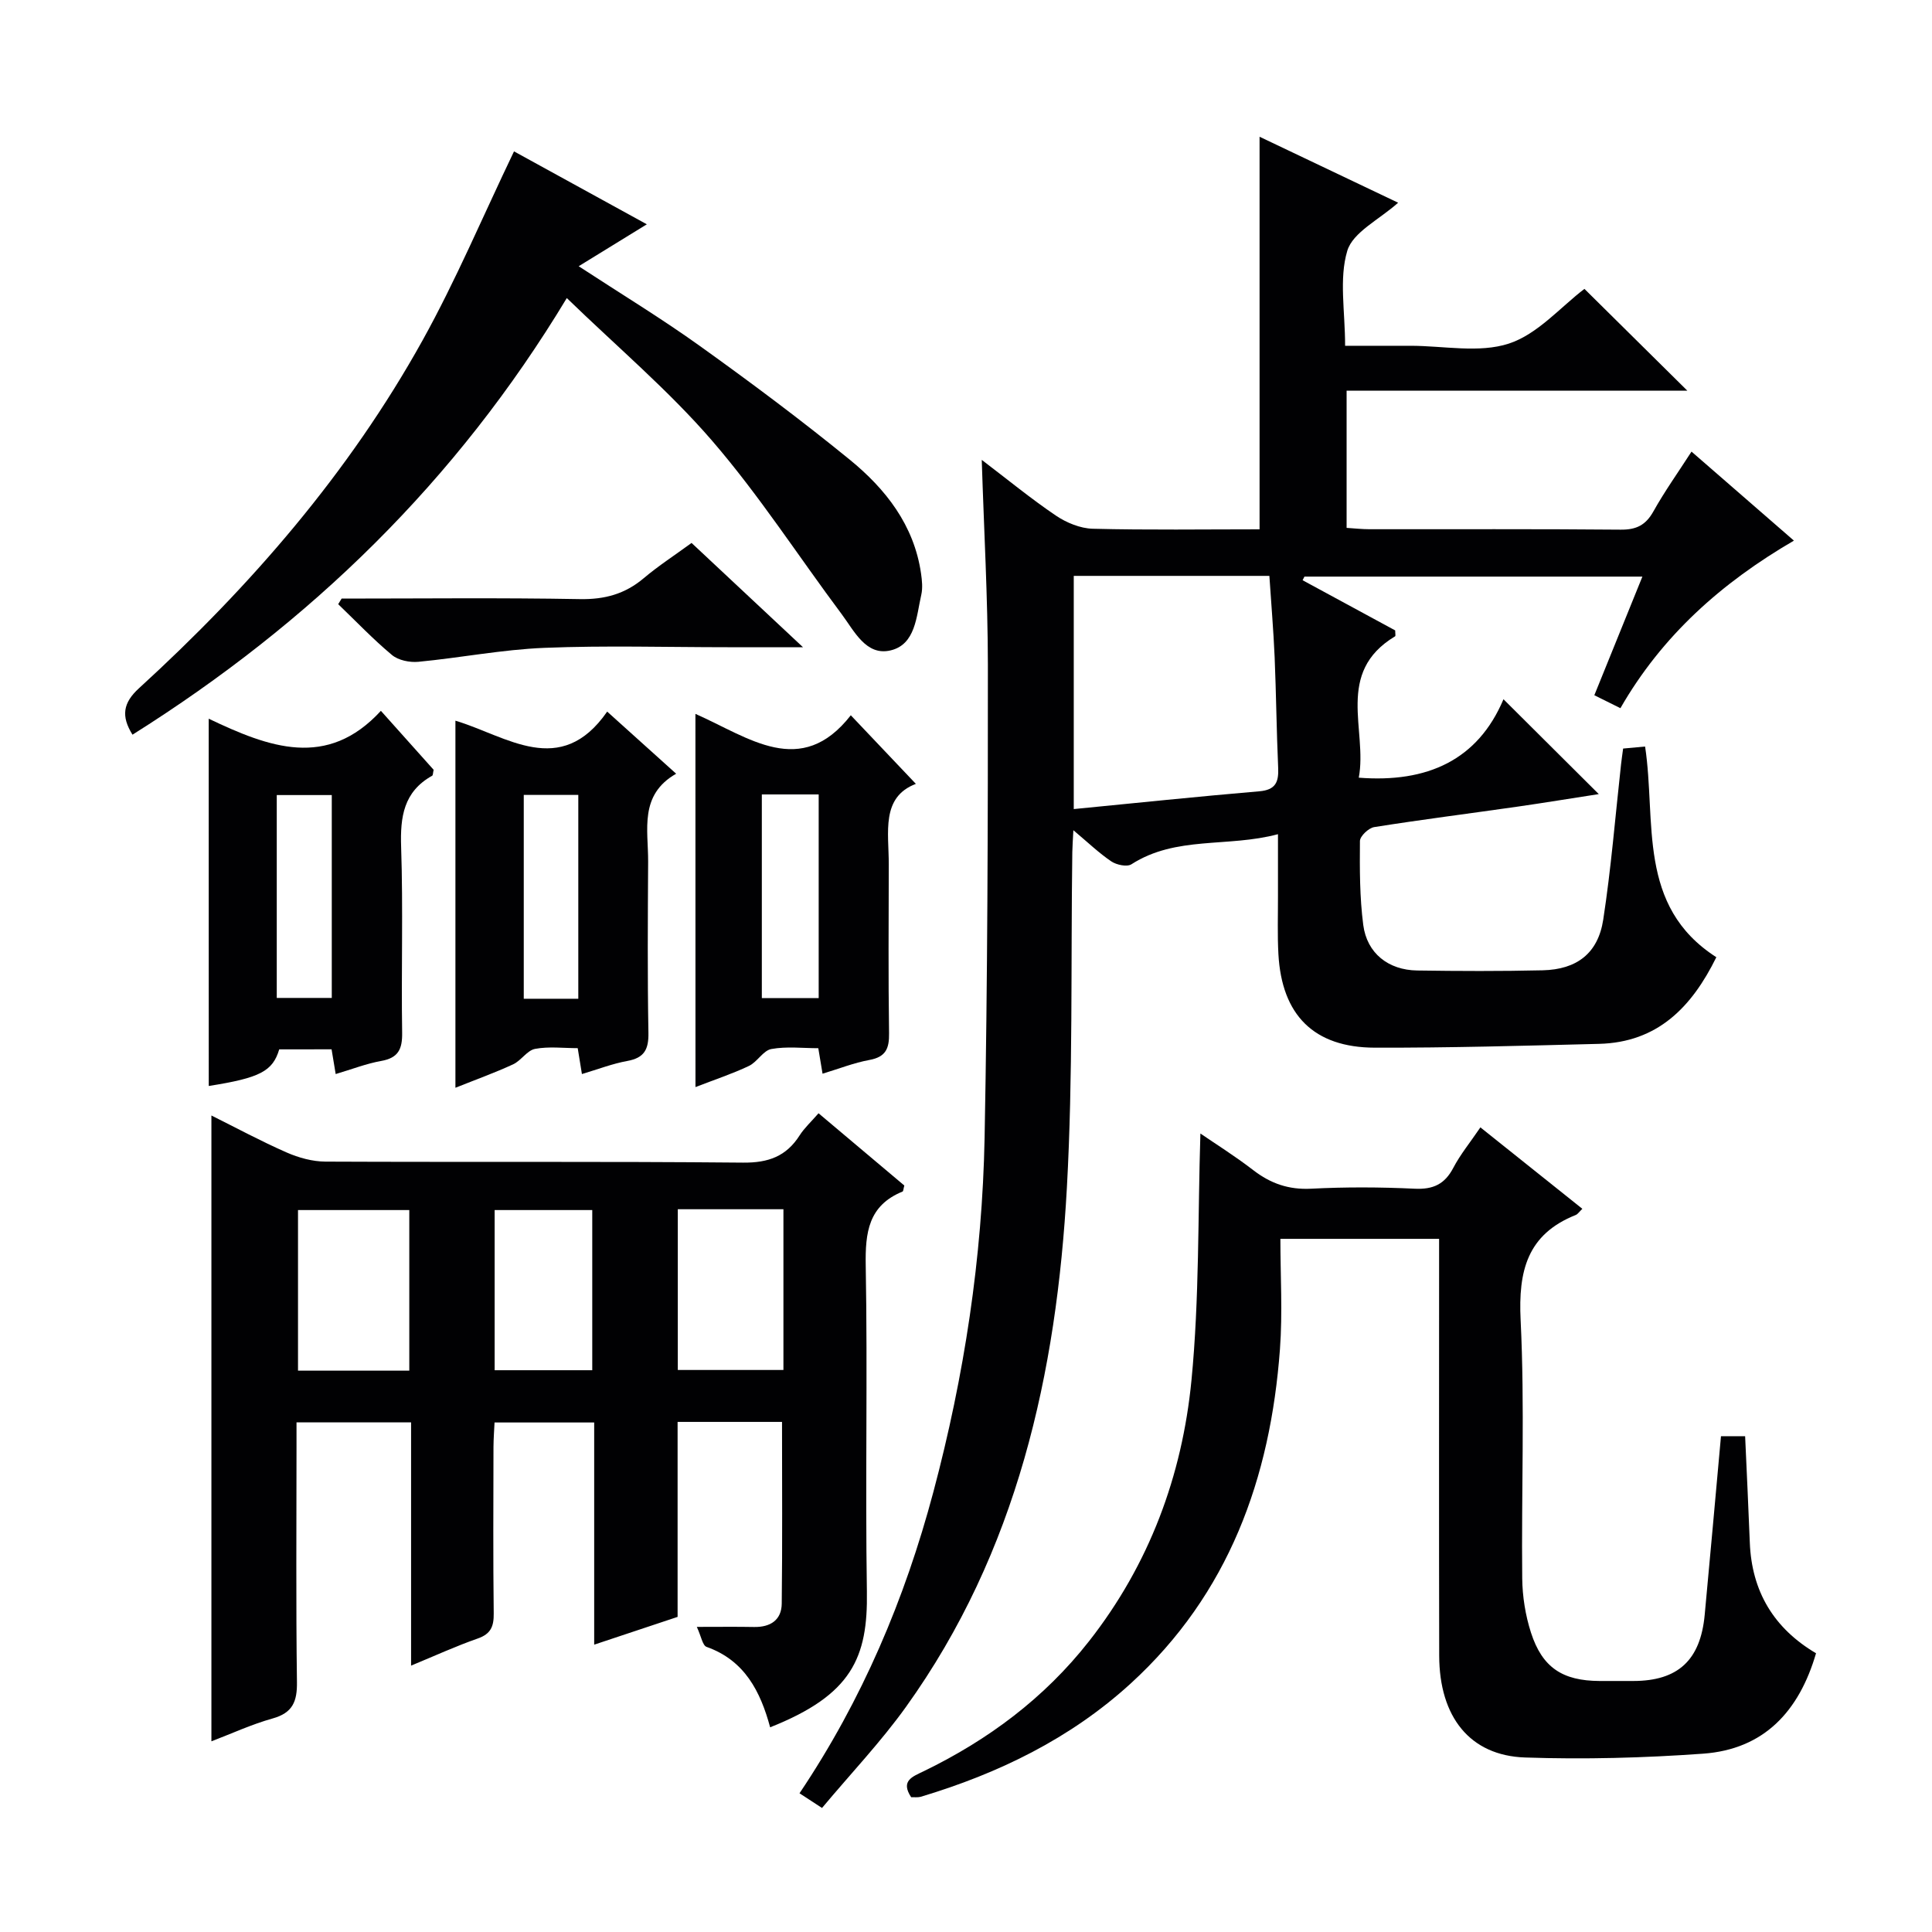 <svg enable-background="new 0 0 400 400" viewBox="0 0 400 400" xmlns="http://www.w3.org/2000/svg"><path d="m203.26 95.21c5.34 4.06 10.19 8.05 15.37 11.55 2.18 1.47 5.03 2.64 7.6 2.71 11.48.29 22.96.12 34.55.12 0-27.22 0-54.08 0-81.28 9.23 4.39 18.87 8.98 28.69 13.66-3.93 3.51-9.37 6.1-10.53 9.96-1.73 5.79-.45 12.49-.45 19.66h10.54 3c6.83 0 14.18 1.56 20.35-.45 5.98-1.95 10.74-7.6 15.66-11.33 6.83 6.75 13.99 13.84 21.3 21.07-23.14 0-46.64 0-70.54 0v28.41c1.55.1 3.15.28 4.74.28 17.33.02 34.67-.07 52 .09 3.26.03 5.19-.94 6.78-3.78 2.33-4.17 5.13-8.09 7.89-12.38 7.12 6.19 13.88 12.07 21.2 18.43-15.03 8.75-27.31 19.7-35.92 34.69-1.84-.91-3.43-1.7-5.4-2.68 3.33-8.23 6.55-16.17 9.95-24.56-23.65 0-46.81 0-69.97 0-.13.25-.25.5-.38.75 6.44 3.49 12.89 6.98 19.17 10.39 0 .64.12 1.14-.02 1.22-12.52 7.53-5.67 19.46-7.52 29.27 14.21 1.11 24.65-3.66 29.96-16.24 6.9 6.86 13.11 13.05 19.73 19.64-5.65.87-11.27 1.8-16.91 2.61-9.86 1.41-19.75 2.66-29.58 4.22-1.16.18-2.95 1.88-2.96 2.88-.05 5.8-.06 11.66.69 17.4.77 5.85 5.2 9.32 11.15 9.41 8.66.13 17.33.16 26-.04 7.06-.17 11.45-3.5 12.53-10.47 1.64-10.66 2.5-21.43 3.69-32.16.11-.98.25-1.95.43-3.28 1.48-.14 2.89-.27 4.55-.42 2.35 15.54-1.76 33.02 14.75 43.62-5.11 10.38-12.18 17.63-24.28 17.94-15.48.39-30.96.83-46.43.79-12.62-.03-19.27-6.75-19.96-19.38-.22-3.99-.08-8-.09-12-.01-3.97 0-7.94 0-12.82-10.41 2.79-21.09.29-30.34 6.23-.92.59-3.09.13-4.17-.6-2.56-1.73-4.82-3.91-7.85-6.45-.1 2.04-.2 3.28-.22 4.53-.32 23.14.15 46.33-1.12 69.42-2.12 38.49-10.29 75.44-33.3 107.53-5.21 7.27-11.43 13.81-17.4 20.95-1.85-1.2-3.13-2.04-4.66-3.04 13-19.37 21.81-40.23 27.71-62.37 6.4-24.03 10.13-48.5 10.61-73.33.62-32.63.69-65.28.68-97.92-.02-13.92-.81-27.85-1.27-42.45zm19.05 24.02v48.28c13.02-1.27 25.7-2.6 38.41-3.68 3.41-.29 4.04-1.93 3.91-4.88-.34-7.63-.41-15.28-.73-22.91-.24-5.57-.72-11.14-1.09-16.81-13.76 0-26.88 0-40.5 0z" fill="#010103"/><path d="m43.77 360.52c0-43.61 0-86.32 0-129.57 5.02 2.5 10.19 5.29 15.56 7.65 2.5 1.1 5.37 1.89 8.07 1.9 28.82.13 57.63-.06 86.45.21 5.23.05 8.94-1.3 11.71-5.65.97-1.52 2.35-2.77 3.91-4.57 6.07 5.11 11.97 10.08 17.76 14.96-.19.67-.19 1.17-.37 1.25-7.07 2.89-7.74 8.47-7.62 15.33.4 22.48-.11 44.98.24 67.46.22 13.73-3.12 21.42-20.03 28.13-2-7.39-5.25-13.85-13.16-16.65-.84-.3-1.11-2.19-2.02-4.14 4.59 0 8.22-.05 11.85.02 3.38.06 5.69-1.43 5.73-4.84.15-12.43.06-24.87.06-37.62-6.94 0-14.02 0-21.62 0v40.37c-5.87 1.95-11.32 3.77-17.27 5.75 0-15.66 0-30.62 0-46-6.87 0-13.43 0-20.63 0-.07 1.55-.21 3.3-.22 5.06-.02 11.49-.09 22.99.05 34.48.03 2.68-.59 4.24-3.32 5.19-4.5 1.57-8.85 3.57-13.79 5.61 0-17.11 0-33.54 0-50.37-7.88 0-15.44 0-23.72 0v5.28c0 16.16-.13 32.32.09 48.47.06 4.05-.88 6.4-5.04 7.56-4.39 1.23-8.61 3.19-12.67 4.73zm40.97-76.74c0-11.27 0-22.16 0-33.25-7.78 0-15.29 0-23.04 0v33.25zm55.59-33.42v33.28h21.87c0-11.28 0-22.19 0-33.28-7.35 0-14.31 0-21.87 0zm-37.92 33.33h20.21c0-11.22 0-22.12 0-33.16-6.87 0-13.43 0-20.21 0z" fill="#010103"/><path d="m188.65 372.1c-2.26-3.42.27-4.26 2.6-5.39 13.35-6.48 24.98-15.14 34.21-26.9 12.48-15.9 19.29-34.25 21.22-54.03 1.65-16.93 1.31-34.06 1.85-51.1 3.02 2.08 7.14 4.65 10.96 7.6 3.59 2.76 7.31 4.06 11.94 3.83 7.14-.37 14.33-.34 21.48 0 3.82.18 6.21-.94 7.98-4.32 1.45-2.77 3.48-5.24 5.61-8.38 7.15 5.71 14.09 11.26 21.11 16.86-.64.61-.94 1.1-1.37 1.28-10.06 4.01-11.91 11.59-11.41 21.77.87 17.78.14 35.64.33 53.46.04 3.76.66 7.65 1.81 11.23 2.34 7.26 6.56 9.98 14.19 10.02 2.33.01 4.66 0 7 0 9.24-.01 13.9-4.29 14.78-13.7 1.15-12.22 2.23-24.45 3.37-36.98h5c.33 7.48.69 14.75.97 22.03.39 10.1 4.96 17.74 13.71 22.91-3.51 12.03-10.77 19.88-23.37 20.79-12.26.88-24.61 1.21-36.88.79-11.43-.39-17.74-8.41-17.77-21.08-.06-26.82-.02-53.64-.02-80.46 0-1.82 0-3.64 0-5.84-10.83 0-21.37 0-32.86 0 0 7.61.47 15.26-.09 22.84-1.97 26.73-10.59 50.66-30.9 69.22-12.52 11.43-27.4 18.64-43.52 23.47-.62.15-1.32.05-1.93.08z" fill="#010103"/><path d="m106.42 31.34c8.71 4.78 17.85 9.8 27.5 15.1-4.87 2.99-9.22 5.67-14.11 8.68 8.68 5.68 17.13 10.8 25.13 16.54 10.54 7.55 20.95 15.32 30.99 23.51 7.44 6.07 13.31 13.55 14.76 23.55.21 1.46.37 3.03.05 4.43-1.02 4.47-1.18 10.29-6.36 11.51-5.07 1.2-7.51-4.01-10.13-7.52-8.94-11.96-17.07-24.6-26.8-35.87-8.97-10.4-19.59-19.37-30.1-29.56-22.87 37.94-53.12 67.27-89.92 90.4-2.4-3.85-1.96-6.6 1.35-9.62 23.1-21.11 43.46-44.57 58.7-72.01 6.91-12.45 12.47-25.65 18.94-39.14z" fill="#010103"/><path d="m43.21 148.8c12.49 5.95 24.52 10.49 35.65-1.63 4.01 4.48 7.52 8.41 10.92 12.21-.15.63-.12 1.12-.31 1.23-5.91 3.3-6.63 8.51-6.42 14.75.43 12.81.01 25.64.21 38.46.05 3.42-.81 5.21-4.34 5.84-3.06.54-6.02 1.71-9.42 2.71-.3-1.84-.56-3.36-.85-5.12-3.62 0-7.23 0-10.84.01-1.35 4.53-3.98 5.91-14.59 7.58-.01-25.13-.01-50.21-.01-76.04zm14.09 57.81h11.39c0-14.21 0-28.09 0-42-4.01 0-7.7 0-11.39 0z" fill="#010103"/><path d="m125.71 147.33c4.85 4.37 9.26 8.34 14.28 12.86-7.7 4.4-5.77 11.59-5.8 18.2-.07 11.82-.15 23.64.06 35.45.06 3.45-.87 5.18-4.36 5.82-3.06.55-6.02 1.7-9.41 2.71-.3-1.85-.55-3.37-.87-5.36-2.95 0-5.98-.39-8.83.15-1.65.31-2.88 2.43-4.55 3.2-3.74 1.73-7.64 3.13-11.94 4.85 0-25.5 0-50.51 0-76 10.62 3.17 21.73 12.07 31.42-1.88zm-5.98 59.45c0-14.31 0-28.2 0-42.2-3.98 0-7.67 0-11.29 0v42.2z" fill="#010103"/><path d="m143.98 147.8c11.09 4.89 21.84 13.5 32.17.29 4.53 4.77 8.95 9.43 13.47 14.2-7.26 2.77-5.6 10.03-5.61 16.65-.02 11.66-.11 23.33.06 34.99.05 3.16-.68 4.9-4.05 5.52-3.22.59-6.32 1.82-9.72 2.85-.3-1.79-.54-3.23-.88-5.28-3.19 0-6.55-.41-9.72.17-1.7.31-2.91 2.68-4.64 3.5-3.43 1.63-7.06 2.82-11.07 4.38-.01-25.78-.01-51.14-.01-77.27zm25.52 58.84c0-14.18 0-28.07 0-42.16-4.05 0-7.78 0-11.77 0v42.16z" fill="#010103"/><path d="m70.73 123.93c16.45 0 32.91-.19 49.35.11 5.13.09 9.33-1.06 13.21-4.34 3.02-2.55 6.36-4.71 9.89-7.29 7.5 7.02 14.81 13.85 23.07 21.59-6.09 0-10.85 0-15.61 0-12.64 0-25.3-.38-37.92.13-8.73.35-17.39 2.06-26.11 2.89-1.79.17-4.15-.31-5.47-1.42-3.91-3.26-7.44-6.98-11.12-10.51.24-.38.47-.77.71-1.16z" fill="#010103"/></svg>